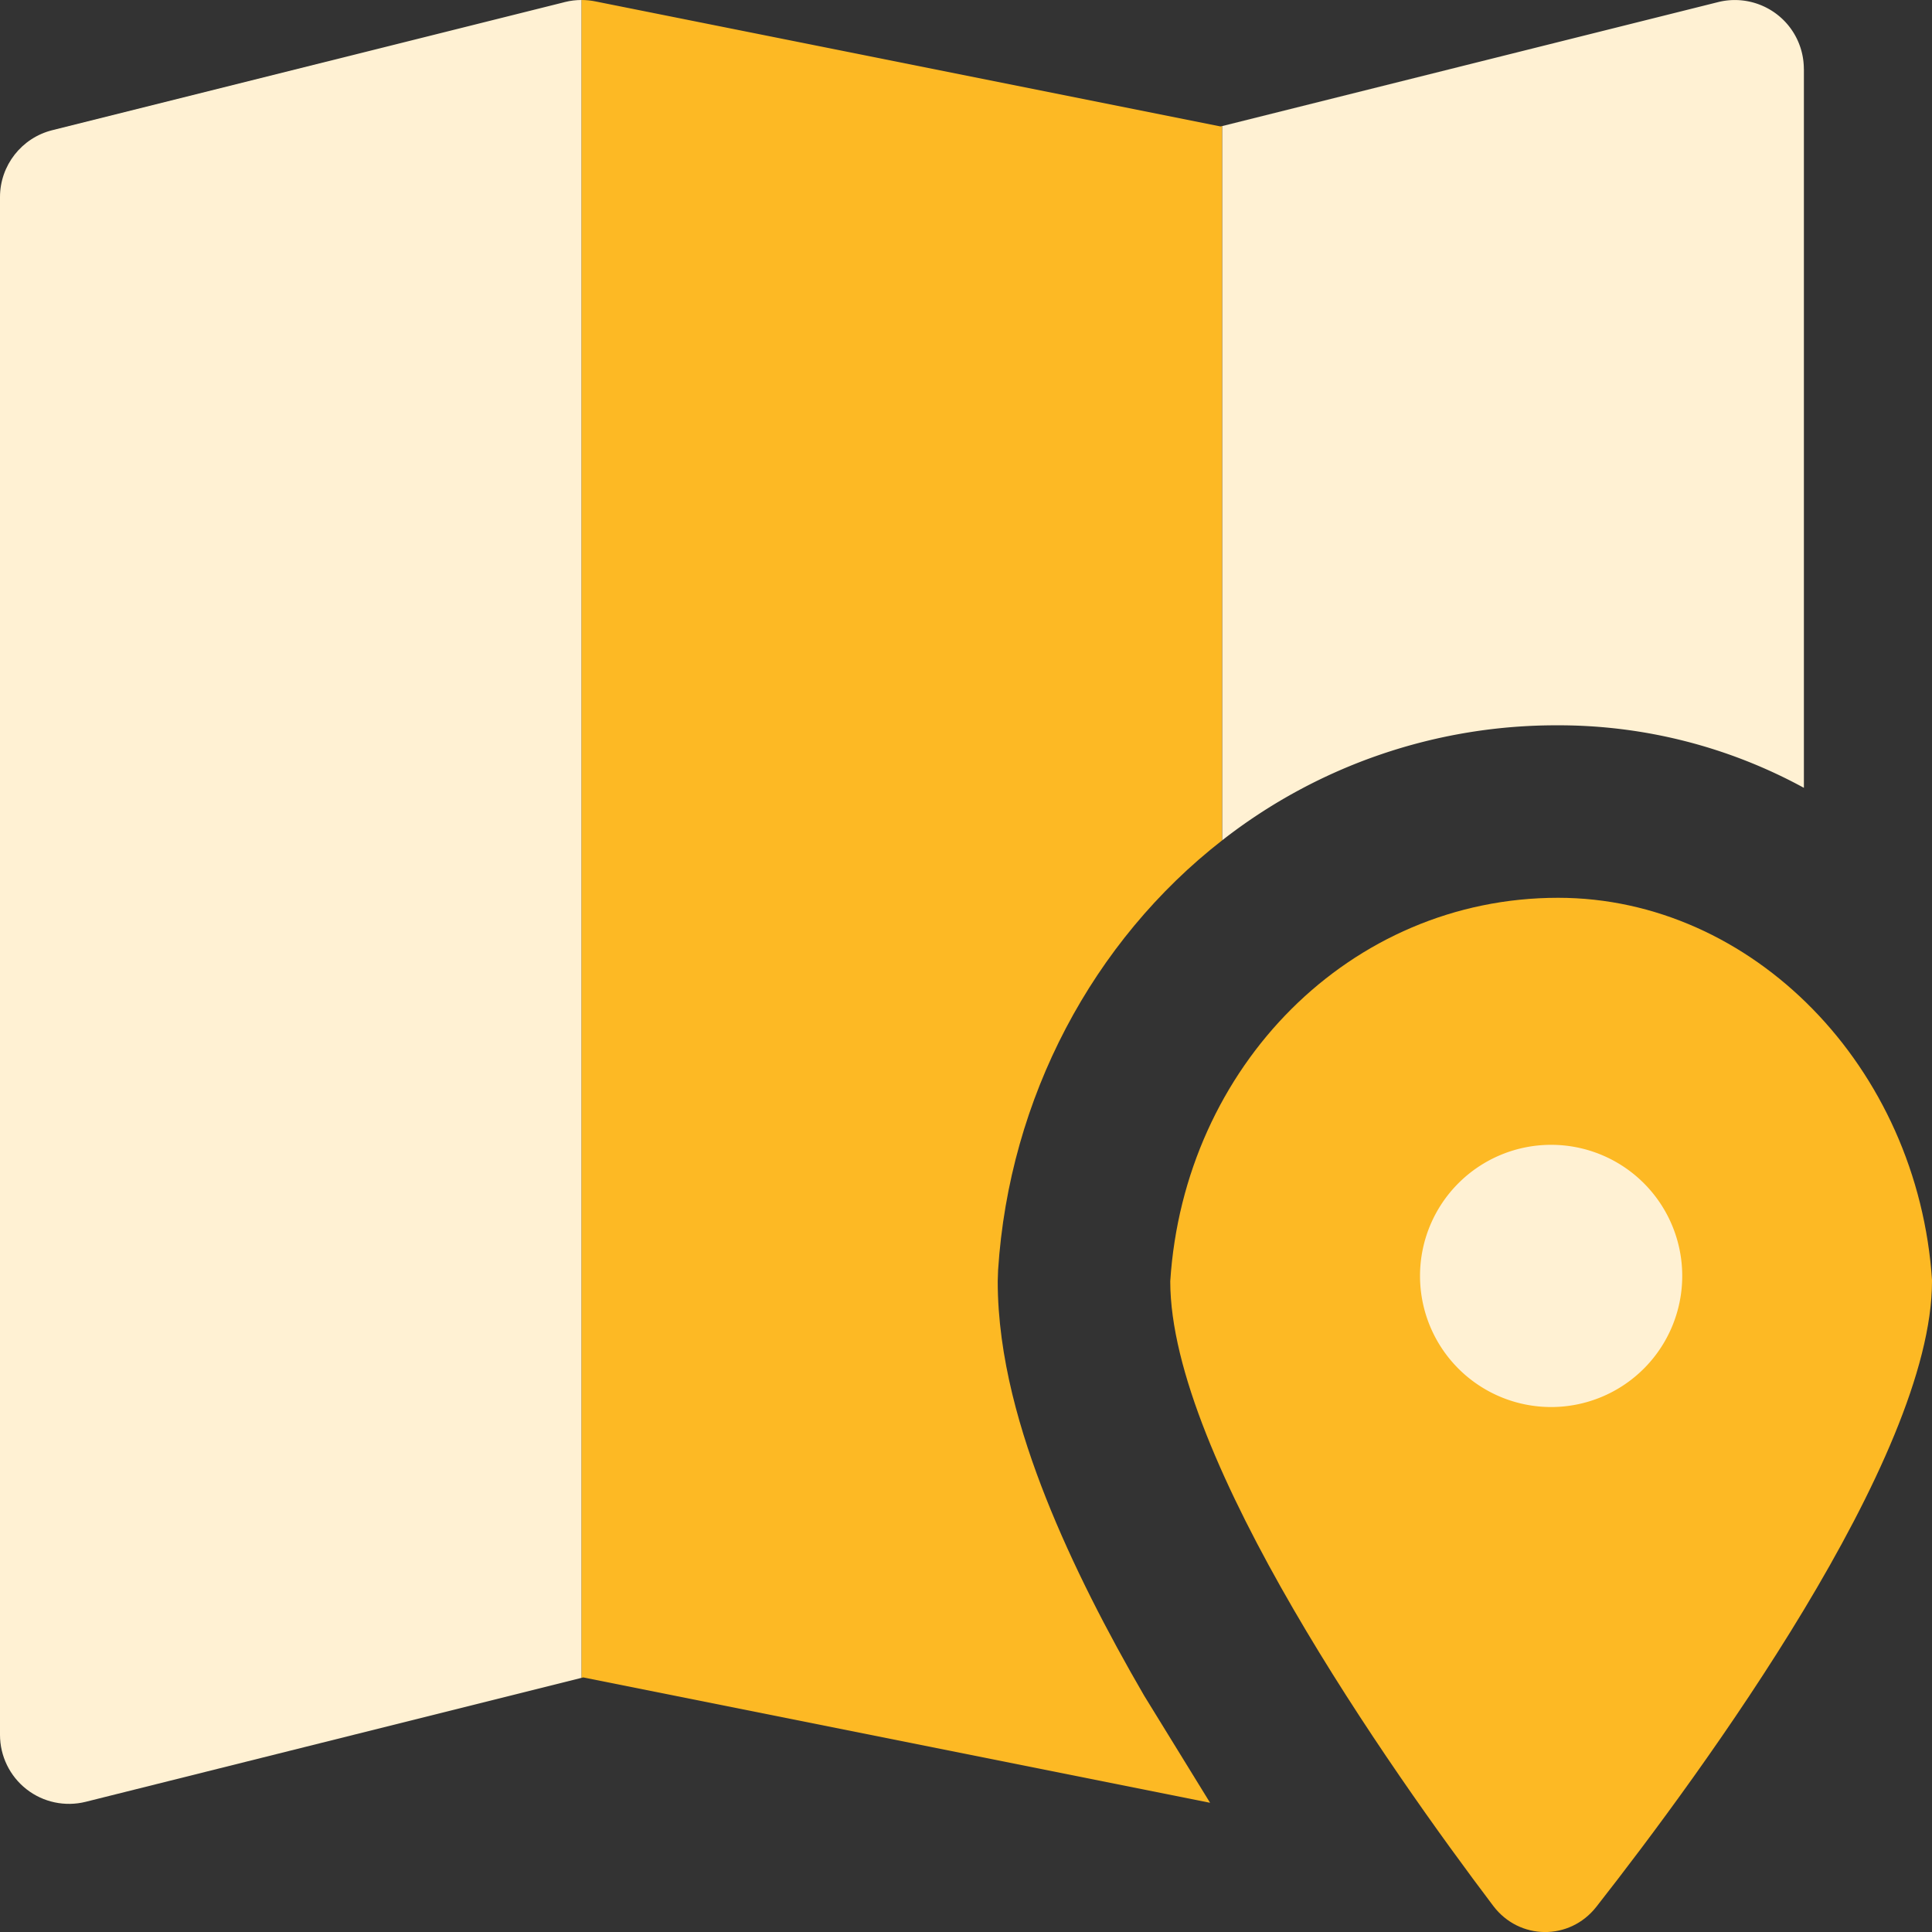 <svg xmlns="http://www.w3.org/2000/svg" fill="none" height="36" width="36" xmlns:v="https://vecta.io/nano"><rect width="100%" height="100%" fill="#333333" stroke="none"/><path fill="#fff1d3" d="M10.837 31.264l-9.24 2.31c-.384.096-.791.01-1.103-.234S0 32.722 0 32.326V3.673c0-.59.402-1.104.974-1.247L10.526.038c.103-.026.208-.038.312-.038v31.264z"/><g fill-rule="evenodd"><path fill="#fdb924" d="M22.775 15.657c-2.407 1.874-3.97 4.794-4.177 8.01l-.007.207c0 1.415.423 2.837.898 4.037.494 1.247 1.15 2.513 1.83 3.684l1.229 1.997-.026-.005-11.654-2.331-.031.008V0c.088 0 .175.009.261.027l11.645 2.329.031-.008v13.308z"/><path fill="#fff1d3" d="M33.612 1.286c0-.396-.182-.77-.494-1.013s-.719-.33-1.103-.234l-9.24 2.31v13.308a10.1 10.1 0 0 1 6.257-2.142 9.54 9.54 0 0 1 4.581 1.165V1.286z"/></g><path fill="#fdb924" d="M36 23.874c0 3.301-4.283 9.142-6.254 11.656-.498.635-1.436.626-1.922-.017-1.907-2.523-6.018-8.346-6.018-11.639.258-4.001 3.355-7.145 7.227-7.145 3.613 0 6.71 3.144 6.969 7.145z"/><path fill="#fff1d3" d="M26.46 23.775a2.443 2.443 0 1 0 4.886 0 2.443 2.443 0 1 0-4.886 0"/></svg>